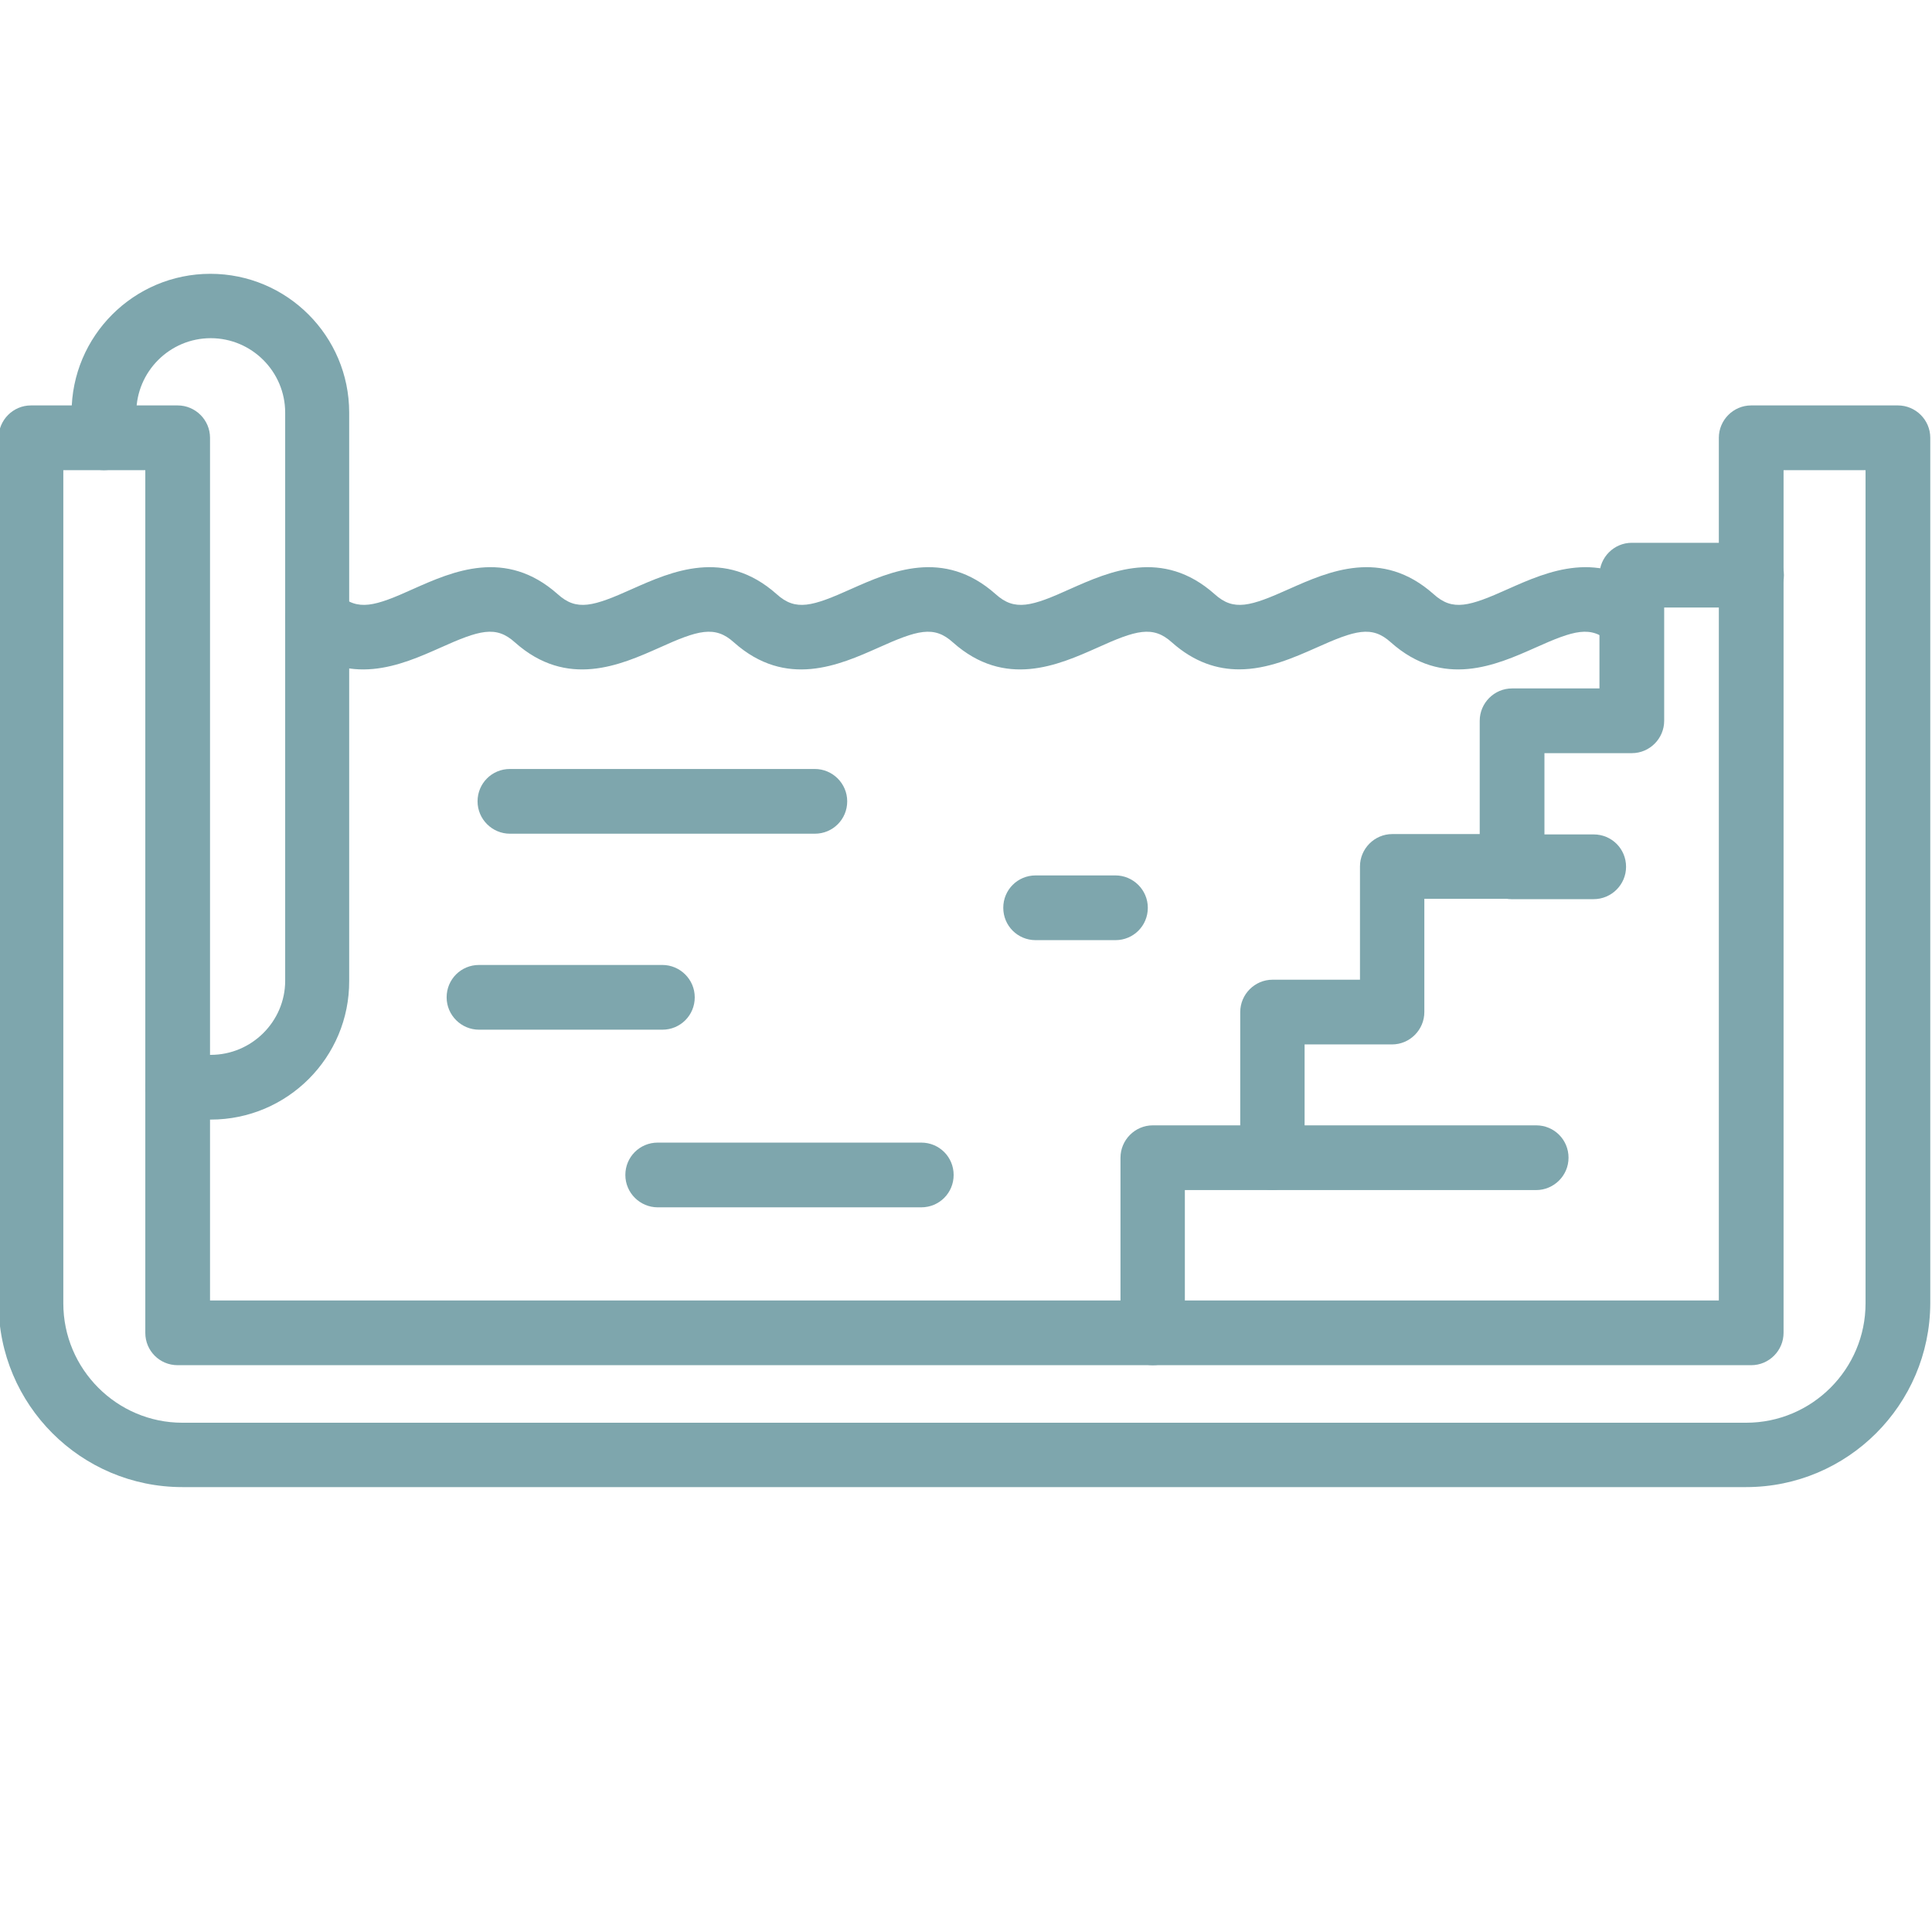 <svg xmlns="http://www.w3.org/2000/svg" xmlns:xlink="http://www.w3.org/1999/xlink" xmlns:serif="http://www.serif.com/" width="100%" height="100%" viewBox="0 0 100 100" xml:space="preserve" style="fill-rule:evenodd;clip-rule:evenodd;stroke-linejoin:round;stroke-miterlimit:2;">    <g id="Artboard1" transform="matrix(16.255,0,0,16.998,-360.94,-1472.33)">        <rect x="22.205" y="86.122" width="6.152" height="6.38" style="fill:none;"></rect>        <g transform="matrix(1.145,0,0,1.095,-3.877,-8.316)">            <path d="M27.635,90.833L23.286,90.833C23.004,90.833 22.775,90.604 22.775,90.322L22.775,87.915C22.775,87.866 22.815,87.825 22.865,87.825L23.273,87.825C23.322,87.825 23.363,87.865 23.363,87.915L23.363,90.314L27.559,90.314L27.559,87.915C27.559,87.866 27.599,87.825 27.649,87.825L28.057,87.825C28.106,87.825 28.147,87.865 28.147,87.915L28.147,90.322C28.146,90.604 27.917,90.833 27.635,90.833ZM22.955,88.005L22.955,90.322C22.955,90.505 23.104,90.654 23.286,90.654L27.635,90.654C27.818,90.654 27.967,90.505 27.967,90.322L27.967,88.005L27.739,88.005L27.739,90.404C27.739,90.453 27.699,90.494 27.649,90.494L23.273,90.494C23.223,90.494 23.183,90.454 23.183,90.404L23.183,88.005L22.955,88.005Z" style="fill:rgb(126,166,173);fill-rule:nonzero;"></path>            <path d="M25.985,90.494C25.936,90.494 25.895,90.454 25.895,90.404L25.895,89.917C25.895,89.868 25.935,89.827 25.985,89.827L26.228,89.827L26.228,89.512C26.228,89.463 26.268,89.422 26.318,89.422L26.561,89.422L26.561,89.107C26.561,89.058 26.601,89.017 26.651,89.017L26.894,89.017L26.894,88.702C26.894,88.653 26.934,88.612 26.984,88.612L27.227,88.612L27.227,88.297C27.227,88.248 27.267,88.207 27.317,88.207L27.65,88.207C27.699,88.207 27.74,88.247 27.74,88.297C27.74,88.347 27.7,88.387 27.65,88.387L27.407,88.387L27.407,88.702C27.407,88.751 27.367,88.792 27.317,88.792L27.074,88.792L27.074,89.107C27.074,89.156 27.034,89.197 26.984,89.197L26.74,89.197L26.74,89.512C26.74,89.561 26.7,89.602 26.65,89.602L26.407,89.602L26.407,89.917C26.407,89.966 26.367,90.007 26.317,90.007L26.074,90.007L26.074,90.405C26.074,90.454 26.034,90.494 25.985,90.494Z" style="fill:rgb(126,166,173);fill-rule:nonzero;"></path>            <path d="M27.051,90.007L26.318,90.007C26.269,90.007 26.228,89.967 26.228,89.917C26.228,89.867 26.268,89.827 26.318,89.827L27.051,89.827C27.101,89.827 27.141,89.867 27.141,89.917C27.141,89.967 27.1,90.007 27.051,90.007Z" style="fill:rgb(126,166,173);fill-rule:nonzero;"></path>            <path d="M27.211,89.198L26.983,89.198C26.934,89.198 26.893,89.158 26.893,89.108C26.893,89.058 26.933,89.018 26.983,89.018L27.211,89.018C27.261,89.018 27.301,89.058 27.301,89.108C27.301,89.158 27.26,89.198 27.211,89.198Z" style="fill:rgb(126,166,173);fill-rule:nonzero;"></path>            <path d="M23.365,89.811L23.273,89.811C23.223,89.811 23.183,89.771 23.183,89.721C23.183,89.671 23.223,89.631 23.273,89.631L23.365,89.631C23.479,89.631 23.572,89.538 23.572,89.425L23.572,87.845C23.572,87.731 23.479,87.638 23.365,87.638C23.251,87.638 23.158,87.731 23.158,87.845L23.158,87.915C23.158,87.964 23.118,88.005 23.068,88.005C23.018,88.005 22.978,87.965 22.978,87.915L22.978,87.845C22.978,87.632 23.151,87.459 23.364,87.459C23.577,87.459 23.75,87.632 23.75,87.845L23.75,89.425C23.751,89.638 23.578,89.811 23.365,89.811Z" style="fill:rgb(126,166,173);fill-rule:nonzero;"></path>            <path d="M26.225,88.559C26.165,88.559 26.101,88.54 26.038,88.484C25.985,88.436 25.938,88.45 25.83,88.499C25.722,88.547 25.574,88.613 25.429,88.484C25.376,88.436 25.33,88.45 25.221,88.499C25.113,88.547 24.965,88.613 24.82,88.484C24.767,88.436 24.72,88.45 24.612,88.499C24.504,88.547 24.356,88.613 24.211,88.484C24.158,88.436 24.112,88.45 24.003,88.499C23.895,88.547 23.747,88.613 23.602,88.484C23.565,88.451 23.562,88.394 23.595,88.357C23.628,88.32 23.684,88.317 23.721,88.35C23.774,88.398 23.821,88.384 23.929,88.335C24.037,88.287 24.185,88.221 24.33,88.35C24.383,88.398 24.429,88.384 24.538,88.335C24.646,88.287 24.794,88.221 24.939,88.35C24.992,88.398 25.038,88.384 25.147,88.335C25.255,88.287 25.403,88.221 25.548,88.35C25.601,88.398 25.648,88.384 25.756,88.335C25.864,88.287 26.012,88.221 26.157,88.35C26.21,88.398 26.256,88.384 26.365,88.335C26.473,88.287 26.621,88.221 26.766,88.35C26.819,88.398 26.865,88.384 26.974,88.335C27.082,88.287 27.23,88.221 27.375,88.35C27.412,88.383 27.415,88.44 27.382,88.477C27.349,88.514 27.292,88.517 27.256,88.484C27.203,88.436 27.157,88.45 27.048,88.499C26.94,88.547 26.792,88.613 26.647,88.484C26.594,88.436 26.548,88.45 26.439,88.499C26.378,88.526 26.304,88.559 26.225,88.559Z" style="fill:rgb(126,166,173);fill-rule:nonzero;"></path>            <path d="M25.045,89.016L24.197,89.016C24.148,89.016 24.107,88.976 24.107,88.926C24.107,88.876 24.147,88.836 24.197,88.836L25.045,88.836C25.094,88.836 25.135,88.876 25.135,88.926C25.135,88.976 25.095,89.016 25.045,89.016Z" style="fill:rgb(126,166,173);fill-rule:nonzero;"></path>            <path d="M25.881,89.312L25.659,89.312C25.609,89.312 25.569,89.272 25.569,89.222C25.569,89.172 25.609,89.132 25.659,89.132L25.881,89.132C25.93,89.132 25.971,89.172 25.971,89.222C25.971,89.272 25.931,89.312 25.881,89.312Z" style="fill:rgb(126,166,173);fill-rule:nonzero;"></path>            <path d="M24.621,89.561L24.111,89.561C24.062,89.561 24.021,89.521 24.021,89.471C24.021,89.421 24.061,89.381 24.111,89.381L24.621,89.381C24.67,89.381 24.711,89.421 24.711,89.471C24.711,89.521 24.671,89.561 24.621,89.561Z" style="fill:rgb(126,166,173);fill-rule:nonzero;"></path>            <path d="M25.341,90.055L24.608,90.055C24.559,90.055 24.518,90.015 24.518,89.965C24.518,89.915 24.558,89.875 24.608,89.875L25.341,89.875C25.391,89.875 25.431,89.915 25.431,89.965C25.431,90.015 25.391,90.055 25.341,90.055Z" style="fill:rgb(126,166,173);fill-rule:nonzero;"></path>        </g>    </g></svg>